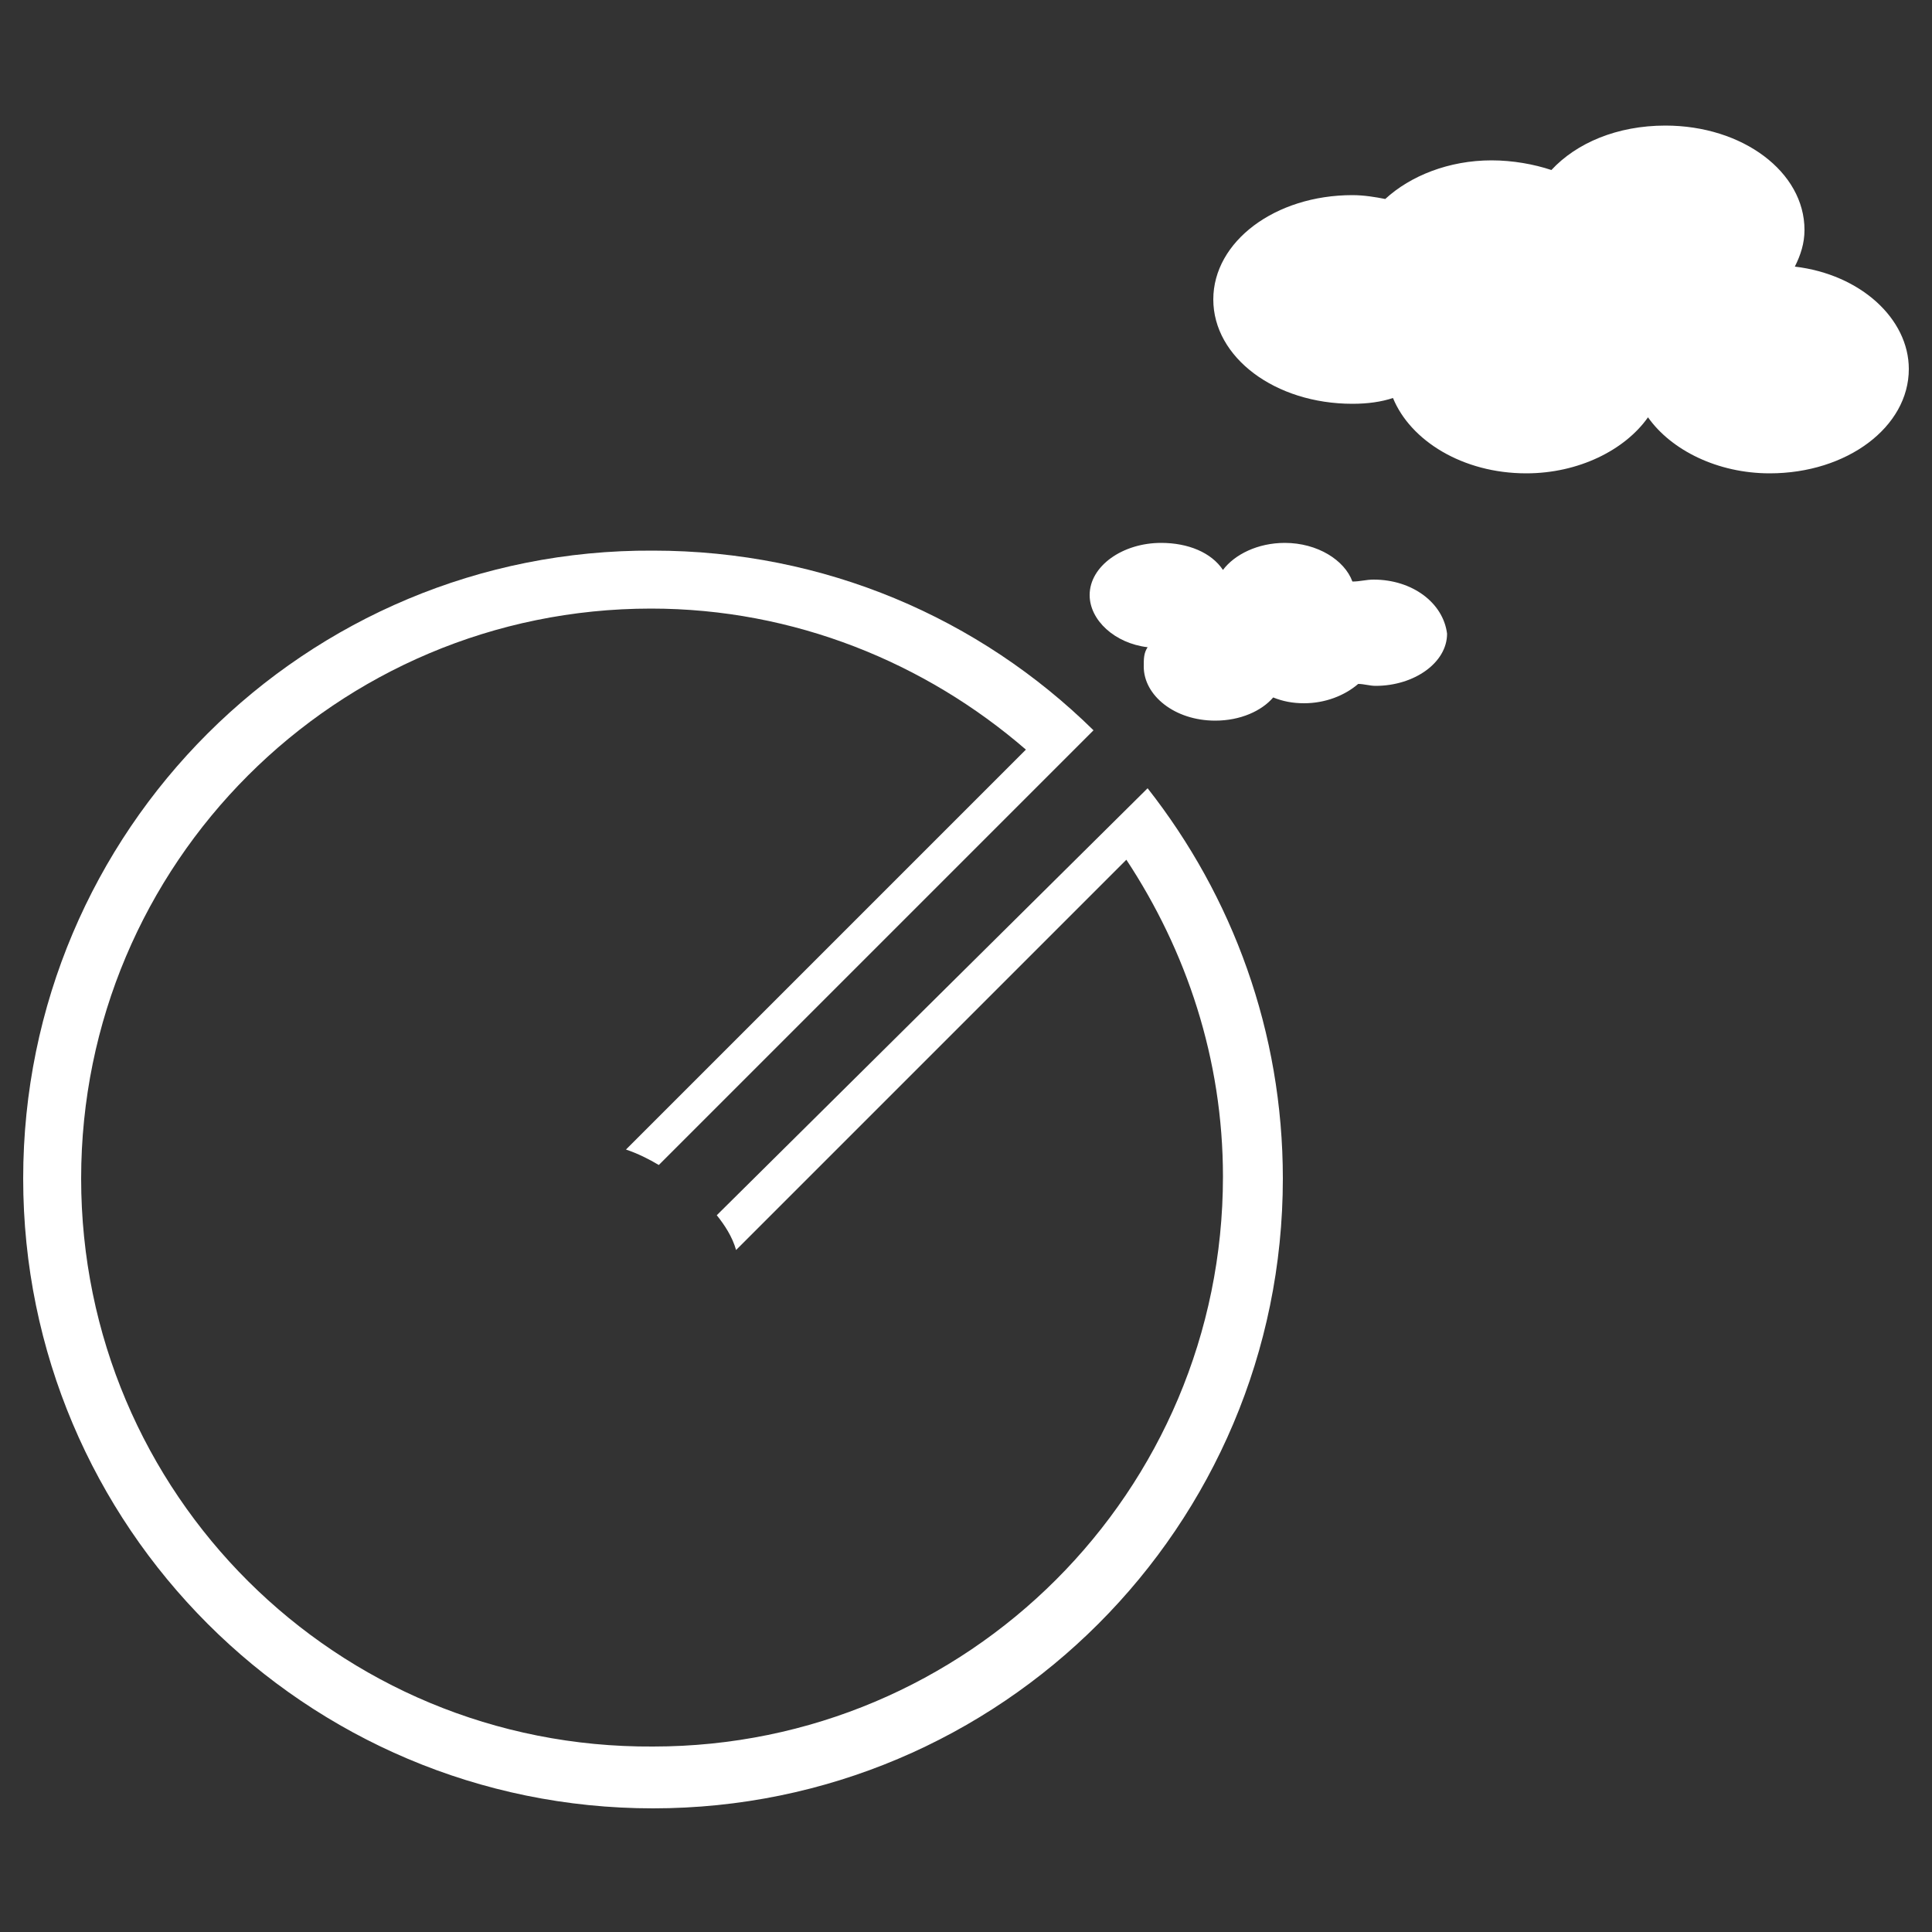 <?xml version="1.0" encoding="utf-8"?>
<!-- Generator: Adobe Illustrator 25.1.0, SVG Export Plug-In . SVG Version: 6.00 Build 0)  -->
<svg version="1.1" id="Ebene_1" xmlns="http://www.w3.org/2000/svg" xmlns:xlink="http://www.w3.org/1999/xlink" x="0px" y="0px"
	 viewBox="0 0 100 100" style="enable-background:new 0 0 100 100;" xml:space="preserve">
<rect x="0" y="0" width="100" height="100" fill="#333333" stroke="none"/>
<style type="text/css">
	.st0{fill:#FFFFFF;}
</style>
<g>
	<path class="st0" d="M71.1,30c-0.4,0-0.7,0.1-1.1,0.1c-0.4-1.1-1.8-2-3.5-2c-1.4,0-2.6,0.6-3.2,1.4c-0.6-0.9-1.8-1.4-3.2-1.4
		c-2,0-3.7,1.2-3.7,2.7c0,1.3,1.3,2.5,3,2.7c-0.2,0.3-0.2,0.6-0.2,1c0,1.5,1.6,2.8,3.7,2.8c1.3,0,2.4-0.5,3-1.2
		c0.5,0.2,1,0.3,1.6,0.3c1.1,0,2.1-0.4,2.8-1c0.3,0,0.6,0.1,0.9,0.1c2,0,3.7-1.2,3.7-2.7C74.7,31.2,73.1,30,71.1,30z"/>
	<path class="st0" d="M92.9,13.8c0.3-0.6,0.5-1.2,0.5-1.9c0-3-3.2-5.4-7.2-5.4c-2.5,0-4.6,0.9-5.9,2.3c-0.9-0.3-2-0.5-3.1-0.5
		c-2.2,0-4.2,0.8-5.5,2c-0.5-0.1-1.1-0.2-1.7-0.2c-4,0-7.2,2.4-7.2,5.4s3.2,5.4,7.2,5.4c0.8,0,1.5-0.1,2.1-0.3
		c0.9,2.2,3.6,3.9,6.9,3.9c2.7,0,5.1-1.2,6.3-2.9c1.2,1.7,3.6,2.9,6.3,2.9c4,0,7.2-2.4,7.2-5.4C98.8,16.5,96.3,14.2,92.9,13.8z"/>
	<path class="st0" d="M37.1,62.9c0.4,0.5,0.8,1.1,1,1.8l20.2-20.2c3.1,4.7,5,10.3,5,16.4c0,16.3-13.2,29.5-29.5,29.5
		C17.4,90.5,4.2,77.3,4.2,61c0-16.3,13.2-29.5,29.5-29.5c7.4,0,14.2,2.8,19.4,7.3L32.4,59.5c0.6,0.2,1.2,0.5,1.7,0.8l22.5-22.5
		c-5.9-5.8-13.9-9.3-22.8-9.3C15.8,28.4,1.2,43,1.2,61c0,18,14.6,32.6,32.6,32.6c18,0,32.6-14.6,32.6-32.6c0-7.6-2.6-14.6-7-20.2
		L37.1,62.9z"/>
</g>
</svg>
